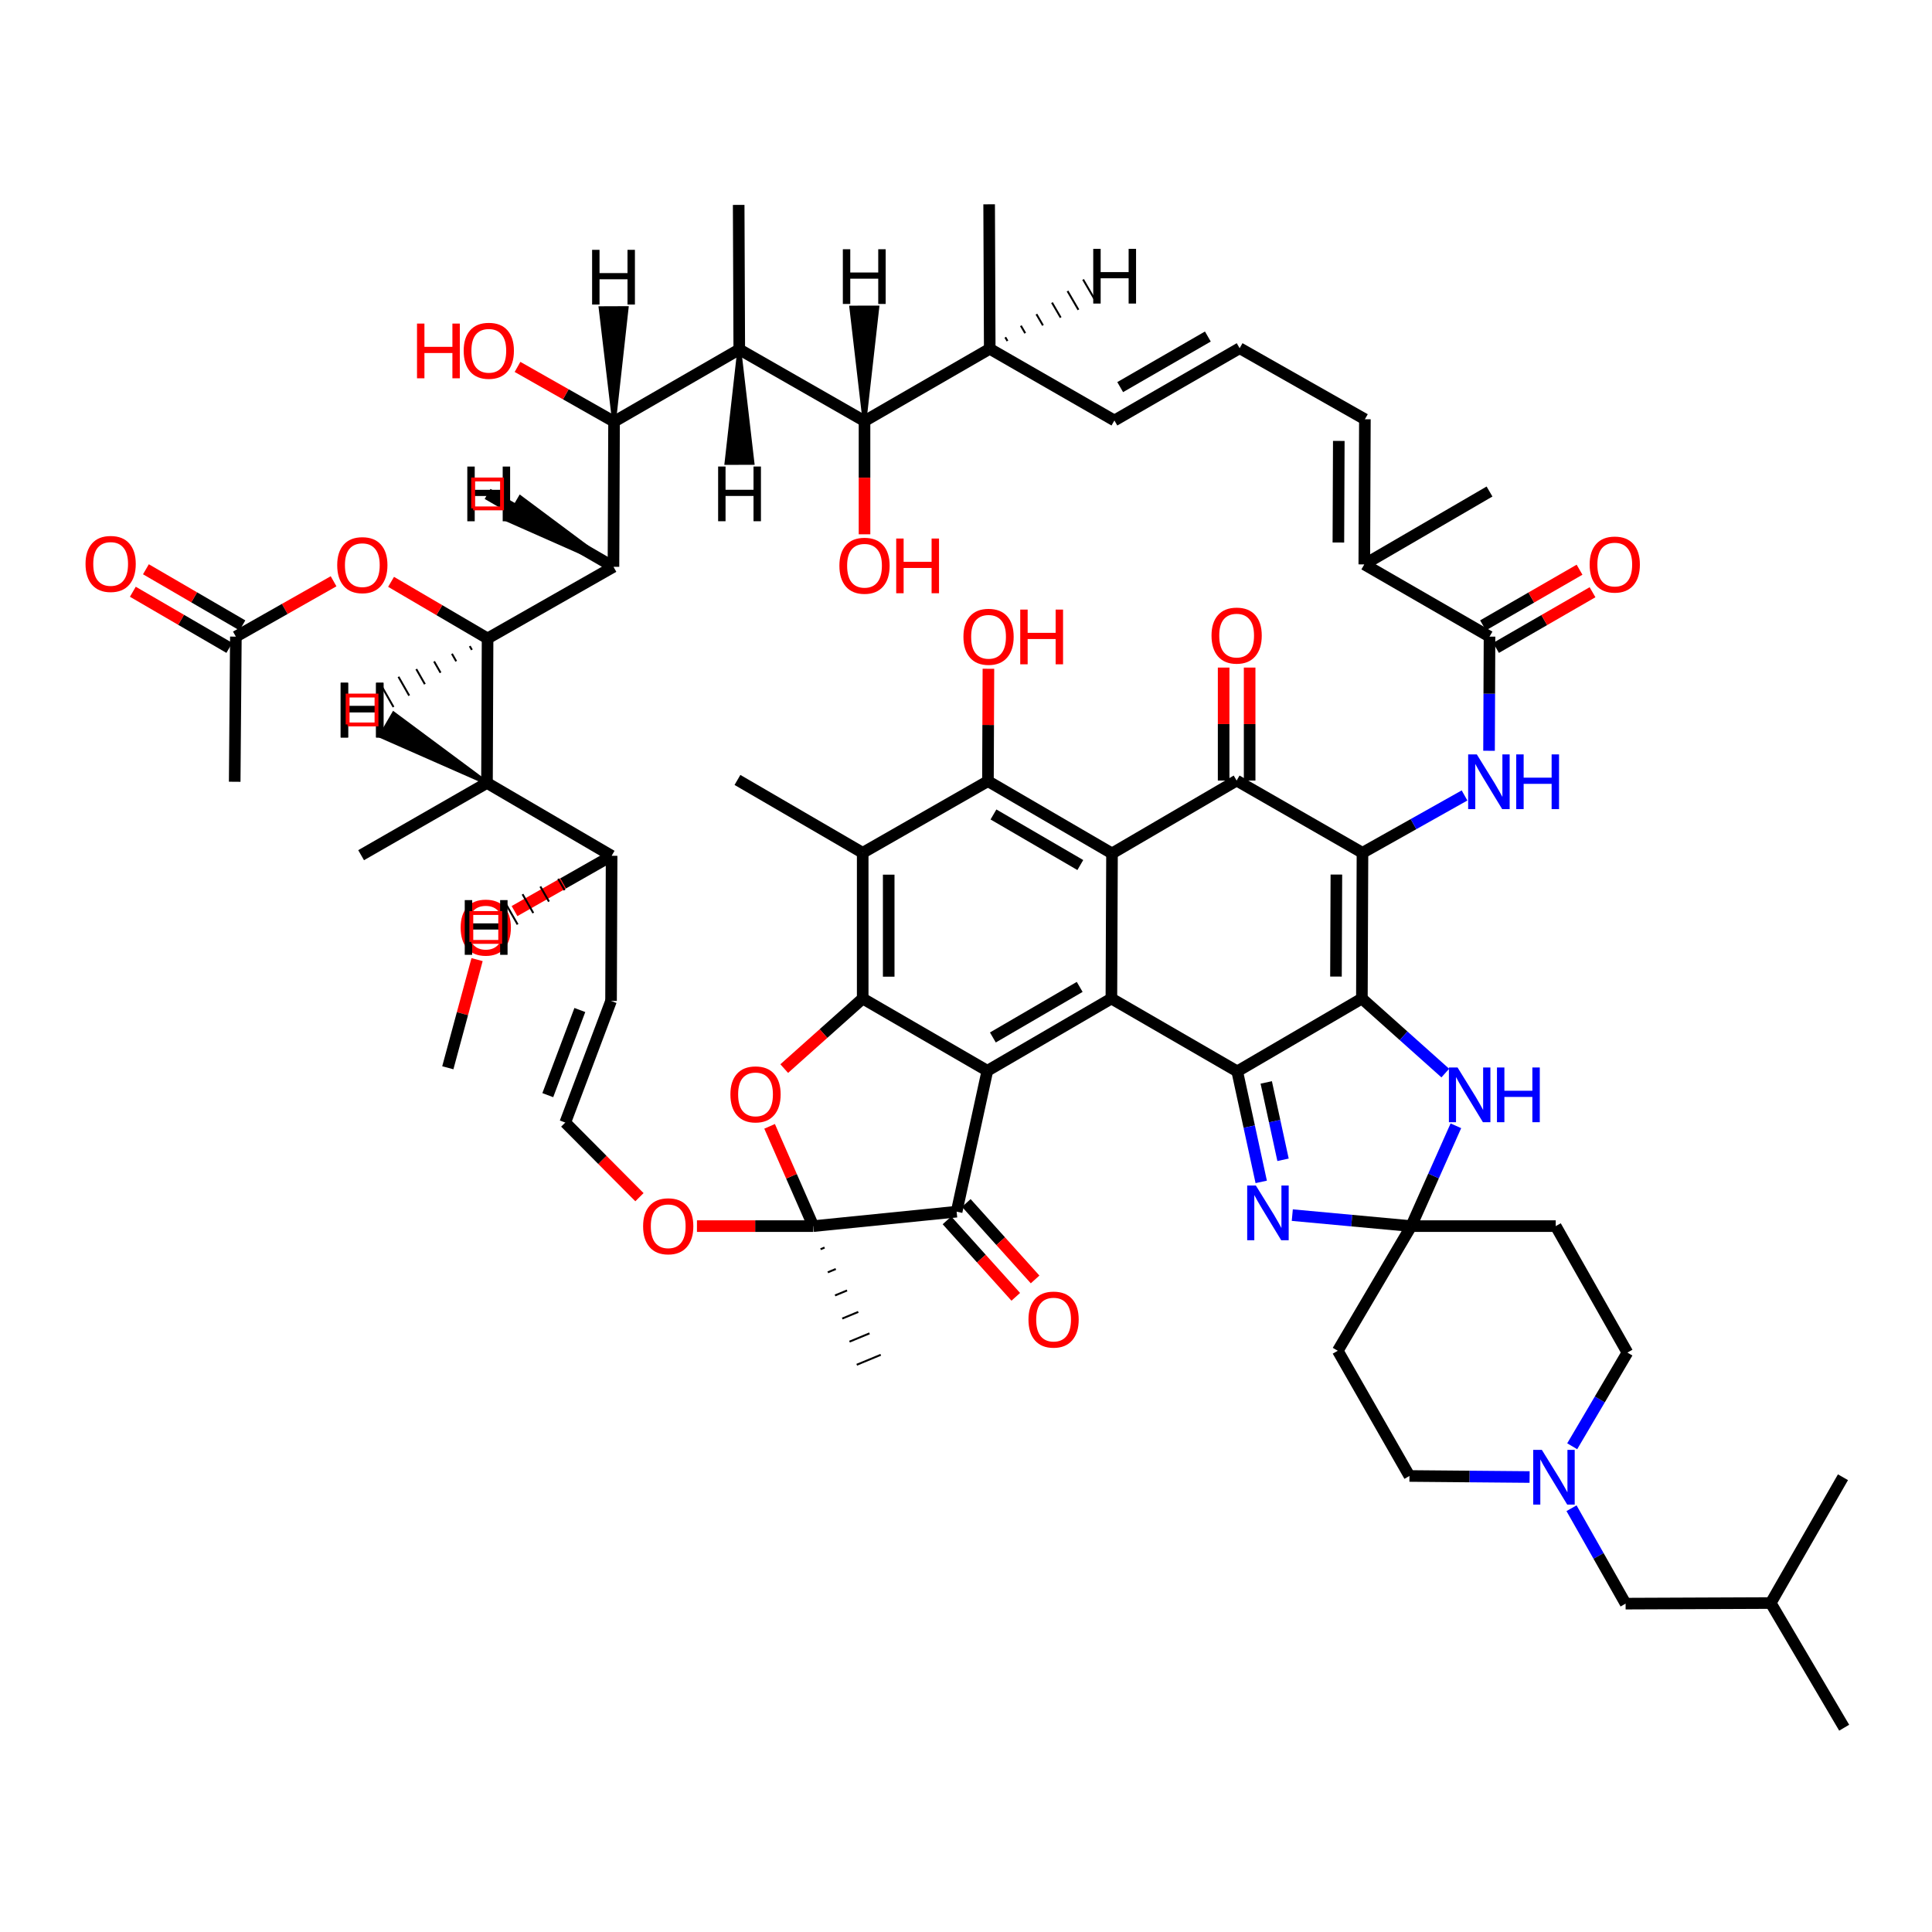 <?xml version='1.0' encoding='iso-8859-1'?>
<svg version='1.1' baseProfile='full'
              xmlns='http://www.w3.org/2000/svg'
                      xmlns:rdkit='http://www.rdkit.org/xml'
                      xmlns:xlink='http://www.w3.org/1999/xlink'
                  xml:space='preserve'
width='1000px' height='1000px' viewBox='0 0 1000 1000'>
<!-- END OF HEADER -->
<rect style='opacity:1.0;fill:#FFFFFF;stroke:none' width='1000' height='1000' x='0' y='0'> </rect>
<path class='bond-0' d='M 705.216,441.409 L 704.909,516.841' style='fill:none;fill-rule:evenodd;stroke:#000000;stroke-width:6px;stroke-linecap:butt;stroke-linejoin:miter;stroke-opacity:1' />
<path class='bond-0' d='M 691.709,452.669 L 691.495,505.471' style='fill:none;fill-rule:evenodd;stroke:#000000;stroke-width:6px;stroke-linecap:butt;stroke-linejoin:miter;stroke-opacity:1' />
<path class='bond-5' d='M 705.216,441.409 L 640.081,404.018' style='fill:none;fill-rule:evenodd;stroke:#000000;stroke-width:6px;stroke-linecap:butt;stroke-linejoin:miter;stroke-opacity:1' />
<path class='bond-7' d='M 705.216,441.409 L 731.628,426.568' style='fill:none;fill-rule:evenodd;stroke:#000000;stroke-width:6px;stroke-linecap:butt;stroke-linejoin:miter;stroke-opacity:1' />
<path class='bond-7' d='M 731.628,426.568 L 758.041,411.727' style='fill:none;fill-rule:evenodd;stroke:#0000FF;stroke-width:6px;stroke-linecap:butt;stroke-linejoin:miter;stroke-opacity:1' />
<path class='bond-1' d='M 704.909,516.841 L 640.388,554.538' style='fill:none;fill-rule:evenodd;stroke:#000000;stroke-width:6px;stroke-linecap:butt;stroke-linejoin:miter;stroke-opacity:1' />
<path class='bond-15' d='M 704.909,516.841 L 726.494,536.131' style='fill:none;fill-rule:evenodd;stroke:#000000;stroke-width:6px;stroke-linecap:butt;stroke-linejoin:miter;stroke-opacity:1' />
<path class='bond-15' d='M 726.494,536.131 L 748.079,555.421' style='fill:none;fill-rule:evenodd;stroke:#0000FF;stroke-width:6px;stroke-linecap:butt;stroke-linejoin:miter;stroke-opacity:1' />
<path class='bond-11' d='M 640.388,554.538 L 646.597,583.142' style='fill:none;fill-rule:evenodd;stroke:#000000;stroke-width:6px;stroke-linecap:butt;stroke-linejoin:miter;stroke-opacity:1' />
<path class='bond-11' d='M 646.597,583.142 L 652.806,611.746' style='fill:none;fill-rule:evenodd;stroke:#0000FF;stroke-width:6px;stroke-linecap:butt;stroke-linejoin:miter;stroke-opacity:1' />
<path class='bond-11' d='M 655.405,560.264 L 659.751,580.287' style='fill:none;fill-rule:evenodd;stroke:#000000;stroke-width:6px;stroke-linecap:butt;stroke-linejoin:miter;stroke-opacity:1' />
<path class='bond-11' d='M 659.751,580.287 L 664.098,600.309' style='fill:none;fill-rule:evenodd;stroke:#0000FF;stroke-width:6px;stroke-linecap:butt;stroke-linejoin:miter;stroke-opacity:1' />
<path class='bond-60' d='M 640.388,554.538 L 575.253,516.841' style='fill:none;fill-rule:evenodd;stroke:#000000;stroke-width:6px;stroke-linecap:butt;stroke-linejoin:miter;stroke-opacity:1' />
<path class='bond-2' d='M 575.575,441.723 L 640.081,404.018' style='fill:none;fill-rule:evenodd;stroke:#000000;stroke-width:6px;stroke-linecap:butt;stroke-linejoin:miter;stroke-opacity:1' />
<path class='bond-3' d='M 575.575,441.723 L 575.253,516.841' style='fill:none;fill-rule:evenodd;stroke:#000000;stroke-width:6px;stroke-linecap:butt;stroke-linejoin:miter;stroke-opacity:1' />
<path class='bond-10' d='M 575.575,441.723 L 511.36,404.324' style='fill:none;fill-rule:evenodd;stroke:#000000;stroke-width:6px;stroke-linecap:butt;stroke-linejoin:miter;stroke-opacity:1' />
<path class='bond-10' d='M 559.168,447.745 L 514.218,421.566' style='fill:none;fill-rule:evenodd;stroke:#000000;stroke-width:6px;stroke-linecap:butt;stroke-linejoin:miter;stroke-opacity:1' />
<path class='bond-4' d='M 575.253,516.841 L 511.053,554.232' style='fill:none;fill-rule:evenodd;stroke:#000000;stroke-width:6px;stroke-linecap:butt;stroke-linejoin:miter;stroke-opacity:1' />
<path class='bond-4' d='M 558.849,510.818 L 513.909,536.991' style='fill:none;fill-rule:evenodd;stroke:#000000;stroke-width:6px;stroke-linecap:butt;stroke-linejoin:miter;stroke-opacity:1' />
<path class='bond-13' d='M 511.053,554.232 L 495.155,627.159' style='fill:none;fill-rule:evenodd;stroke:#000000;stroke-width:6px;stroke-linecap:butt;stroke-linejoin:miter;stroke-opacity:1' />
<path class='bond-62' d='M 511.053,554.232 L 446.532,516.841' style='fill:none;fill-rule:evenodd;stroke:#000000;stroke-width:6px;stroke-linecap:butt;stroke-linejoin:miter;stroke-opacity:1' />
<path class='bond-32' d='M 646.812,404.018 L 646.812,374.778' style='fill:none;fill-rule:evenodd;stroke:#000000;stroke-width:6px;stroke-linecap:butt;stroke-linejoin:miter;stroke-opacity:1' />
<path class='bond-32' d='M 646.812,374.778 L 646.812,345.538' style='fill:none;fill-rule:evenodd;stroke:#FF0000;stroke-width:6px;stroke-linecap:butt;stroke-linejoin:miter;stroke-opacity:1' />
<path class='bond-32' d='M 633.351,404.018 L 633.351,374.778' style='fill:none;fill-rule:evenodd;stroke:#000000;stroke-width:6px;stroke-linecap:butt;stroke-linejoin:miter;stroke-opacity:1' />
<path class='bond-32' d='M 633.351,374.778 L 633.351,345.538' style='fill:none;fill-rule:evenodd;stroke:#FF0000;stroke-width:6px;stroke-linecap:butt;stroke-linejoin:miter;stroke-opacity:1' />
<path class='bond-6' d='M 446.532,516.841 L 446.532,441.409' style='fill:none;fill-rule:evenodd;stroke:#000000;stroke-width:6px;stroke-linecap:butt;stroke-linejoin:miter;stroke-opacity:1' />
<path class='bond-6' d='M 459.992,505.526 L 459.992,452.723' style='fill:none;fill-rule:evenodd;stroke:#000000;stroke-width:6px;stroke-linecap:butt;stroke-linejoin:miter;stroke-opacity:1' />
<path class='bond-9' d='M 446.532,516.841 L 426.225,534.971' style='fill:none;fill-rule:evenodd;stroke:#000000;stroke-width:6px;stroke-linecap:butt;stroke-linejoin:miter;stroke-opacity:1' />
<path class='bond-9' d='M 426.225,534.971 L 405.918,553.102' style='fill:none;fill-rule:evenodd;stroke:#FF0000;stroke-width:6px;stroke-linecap:butt;stroke-linejoin:miter;stroke-opacity:1' />
<path class='bond-17' d='M 770.725,388.601 L 770.848,359.06' style='fill:none;fill-rule:evenodd;stroke:#0000FF;stroke-width:6px;stroke-linecap:butt;stroke-linejoin:miter;stroke-opacity:1' />
<path class='bond-17' d='M 770.848,359.06 L 770.972,329.52' style='fill:none;fill-rule:evenodd;stroke:#000000;stroke-width:6px;stroke-linecap:butt;stroke-linejoin:miter;stroke-opacity:1' />
<path class='bond-8' d='M 420.979,634.637 L 495.155,627.159' style='fill:none;fill-rule:evenodd;stroke:#000000;stroke-width:6px;stroke-linecap:butt;stroke-linejoin:miter;stroke-opacity:1' />
<path class='bond-24' d='M 420.979,634.637 L 390.862,634.637' style='fill:none;fill-rule:evenodd;stroke:#000000;stroke-width:6px;stroke-linecap:butt;stroke-linejoin:miter;stroke-opacity:1' />
<path class='bond-24' d='M 390.862,634.637 L 360.746,634.637' style='fill:none;fill-rule:evenodd;stroke:#FF0000;stroke-width:6px;stroke-linecap:butt;stroke-linejoin:miter;stroke-opacity:1' />
<path class='bond-47' d='M 424.722,646.598 L 426.795,645.739' style='fill:none;fill-rule:evenodd;stroke:#000000;stroke-width:1.0px;stroke-linecap:butt;stroke-linejoin:miter;stroke-opacity:1' />
<path class='bond-47' d='M 428.466,658.559 L 432.611,656.84' style='fill:none;fill-rule:evenodd;stroke:#000000;stroke-width:1.0px;stroke-linecap:butt;stroke-linejoin:miter;stroke-opacity:1' />
<path class='bond-47' d='M 432.209,670.519 L 438.427,667.942' style='fill:none;fill-rule:evenodd;stroke:#000000;stroke-width:1.0px;stroke-linecap:butt;stroke-linejoin:miter;stroke-opacity:1' />
<path class='bond-47' d='M 435.953,682.48 L 444.243,679.044' style='fill:none;fill-rule:evenodd;stroke:#000000;stroke-width:1.0px;stroke-linecap:butt;stroke-linejoin:miter;stroke-opacity:1' />
<path class='bond-47' d='M 439.696,694.441 L 450.059,690.146' style='fill:none;fill-rule:evenodd;stroke:#000000;stroke-width:1.0px;stroke-linecap:butt;stroke-linejoin:miter;stroke-opacity:1' />
<path class='bond-47' d='M 443.44,706.402 L 455.875,701.248' style='fill:none;fill-rule:evenodd;stroke:#000000;stroke-width:1.0px;stroke-linecap:butt;stroke-linejoin:miter;stroke-opacity:1' />
<path class='bond-64' d='M 420.979,634.637 L 409.661,608.814' style='fill:none;fill-rule:evenodd;stroke:#000000;stroke-width:6px;stroke-linecap:butt;stroke-linejoin:miter;stroke-opacity:1' />
<path class='bond-64' d='M 409.661,608.814 L 398.344,582.992' style='fill:none;fill-rule:evenodd;stroke:#FF0000;stroke-width:6px;stroke-linecap:butt;stroke-linejoin:miter;stroke-opacity:1' />
<path class='bond-14' d='M 511.36,404.324 L 446.532,441.409' style='fill:none;fill-rule:evenodd;stroke:#000000;stroke-width:6px;stroke-linecap:butt;stroke-linejoin:miter;stroke-opacity:1' />
<path class='bond-43' d='M 511.36,404.324 L 511.482,375.237' style='fill:none;fill-rule:evenodd;stroke:#000000;stroke-width:6px;stroke-linecap:butt;stroke-linejoin:miter;stroke-opacity:1' />
<path class='bond-43' d='M 511.482,375.237 L 511.604,346.15' style='fill:none;fill-rule:evenodd;stroke:#FF0000;stroke-width:6px;stroke-linecap:butt;stroke-linejoin:miter;stroke-opacity:1' />
<path class='bond-61' d='M 668.889,628.945 L 699.672,631.791' style='fill:none;fill-rule:evenodd;stroke:#0000FF;stroke-width:6px;stroke-linecap:butt;stroke-linejoin:miter;stroke-opacity:1' />
<path class='bond-61' d='M 699.672,631.791 L 730.455,634.637' style='fill:none;fill-rule:evenodd;stroke:#000000;stroke-width:6px;stroke-linecap:butt;stroke-linejoin:miter;stroke-opacity:1' />
<path class='bond-12' d='M 730.455,634.637 L 742.008,608.673' style='fill:none;fill-rule:evenodd;stroke:#000000;stroke-width:6px;stroke-linecap:butt;stroke-linejoin:miter;stroke-opacity:1' />
<path class='bond-12' d='M 742.008,608.673 L 753.561,582.709' style='fill:none;fill-rule:evenodd;stroke:#0000FF;stroke-width:6px;stroke-linecap:butt;stroke-linejoin:miter;stroke-opacity:1' />
<path class='bond-27' d='M 730.455,634.637 L 692.428,699.151' style='fill:none;fill-rule:evenodd;stroke:#000000;stroke-width:6px;stroke-linecap:butt;stroke-linejoin:miter;stroke-opacity:1' />
<path class='bond-28' d='M 730.455,634.637 L 805.244,634.637' style='fill:none;fill-rule:evenodd;stroke:#000000;stroke-width:6px;stroke-linecap:butt;stroke-linejoin:miter;stroke-opacity:1' />
<path class='bond-35' d='M 490.151,631.66 L 507.955,651.448' style='fill:none;fill-rule:evenodd;stroke:#000000;stroke-width:6px;stroke-linecap:butt;stroke-linejoin:miter;stroke-opacity:1' />
<path class='bond-35' d='M 507.955,651.448 L 525.758,671.237' style='fill:none;fill-rule:evenodd;stroke:#FF0000;stroke-width:6px;stroke-linecap:butt;stroke-linejoin:miter;stroke-opacity:1' />
<path class='bond-35' d='M 500.158,622.657 L 517.961,642.445' style='fill:none;fill-rule:evenodd;stroke:#000000;stroke-width:6px;stroke-linecap:butt;stroke-linejoin:miter;stroke-opacity:1' />
<path class='bond-35' d='M 517.961,642.445 L 535.765,662.234' style='fill:none;fill-rule:evenodd;stroke:#FF0000;stroke-width:6px;stroke-linecap:butt;stroke-linejoin:miter;stroke-opacity:1' />
<path class='bond-48' d='M 446.532,441.409 L 381.703,403.696' style='fill:none;fill-rule:evenodd;stroke:#000000;stroke-width:6px;stroke-linecap:butt;stroke-linejoin:miter;stroke-opacity:1' />
<path class='bond-16' d='M 252.369,330.455 L 317.526,293.371' style='fill:none;fill-rule:evenodd;stroke:#000000;stroke-width:6px;stroke-linecap:butt;stroke-linejoin:miter;stroke-opacity:1' />
<path class='bond-25' d='M 252.369,330.455 L 227.394,315.809' style='fill:none;fill-rule:evenodd;stroke:#000000;stroke-width:6px;stroke-linecap:butt;stroke-linejoin:miter;stroke-opacity:1' />
<path class='bond-25' d='M 227.394,315.809 L 202.419,301.162' style='fill:none;fill-rule:evenodd;stroke:#FF0000;stroke-width:6px;stroke-linecap:butt;stroke-linejoin:miter;stroke-opacity:1' />
<path class='bond-65' d='M 252.369,330.455 L 252.062,405.252' style='fill:none;fill-rule:evenodd;stroke:#000000;stroke-width:6px;stroke-linecap:butt;stroke-linejoin:miter;stroke-opacity:1' />
<path class='bond-66' d='M 243.144,334.423 L 244.255,336.372' style='fill:none;fill-rule:evenodd;stroke:#000000;stroke-width:1.0px;stroke-linecap:butt;stroke-linejoin:miter;stroke-opacity:1' />
<path class='bond-66' d='M 233.919,338.391 L 236.141,342.289' style='fill:none;fill-rule:evenodd;stroke:#000000;stroke-width:1.0px;stroke-linecap:butt;stroke-linejoin:miter;stroke-opacity:1' />
<path class='bond-66' d='M 224.694,342.359 L 228.027,348.206' style='fill:none;fill-rule:evenodd;stroke:#000000;stroke-width:1.0px;stroke-linecap:butt;stroke-linejoin:miter;stroke-opacity:1' />
<path class='bond-66' d='M 215.469,346.327 L 219.913,354.123' style='fill:none;fill-rule:evenodd;stroke:#000000;stroke-width:1.0px;stroke-linecap:butt;stroke-linejoin:miter;stroke-opacity:1' />
<path class='bond-66' d='M 206.244,350.295 L 211.8,360.04' style='fill:none;fill-rule:evenodd;stroke:#000000;stroke-width:1.0px;stroke-linecap:butt;stroke-linejoin:miter;stroke-opacity:1' />
<path class='bond-66' d='M 197.019,354.263 L 203.686,365.957' style='fill:none;fill-rule:evenodd;stroke:#000000;stroke-width:1.0px;stroke-linecap:butt;stroke-linejoin:miter;stroke-opacity:1' />
<path class='bond-23' d='M 770.972,329.52 L 706.158,292.13' style='fill:none;fill-rule:evenodd;stroke:#000000;stroke-width:6px;stroke-linecap:butt;stroke-linejoin:miter;stroke-opacity:1' />
<path class='bond-37' d='M 774.334,335.35 L 799.313,320.944' style='fill:none;fill-rule:evenodd;stroke:#000000;stroke-width:6px;stroke-linecap:butt;stroke-linejoin:miter;stroke-opacity:1' />
<path class='bond-37' d='M 799.313,320.944 L 824.291,306.537' style='fill:none;fill-rule:evenodd;stroke:#FF0000;stroke-width:6px;stroke-linecap:butt;stroke-linejoin:miter;stroke-opacity:1' />
<path class='bond-37' d='M 767.609,323.69 L 792.588,309.283' style='fill:none;fill-rule:evenodd;stroke:#000000;stroke-width:6px;stroke-linecap:butt;stroke-linejoin:miter;stroke-opacity:1' />
<path class='bond-37' d='M 792.588,309.283 L 817.566,294.877' style='fill:none;fill-rule:evenodd;stroke:#FF0000;stroke-width:6px;stroke-linecap:butt;stroke-linejoin:miter;stroke-opacity:1' />
<path class='bond-18' d='M 317.526,293.371 L 317.832,218.253' style='fill:none;fill-rule:evenodd;stroke:#000000;stroke-width:6px;stroke-linecap:butt;stroke-linejoin:miter;stroke-opacity:1' />
<path class='bond-49' d='M 317.526,293.371 L 252.369,255.659' style='fill:none;fill-rule:evenodd;stroke:#000000;stroke-width:6px;stroke-linecap:butt;stroke-linejoin:miter;stroke-opacity:1' />
<path class='bond-67' d='M 317.526,293.371 L 269.3,257.402 L 262.51,269.025 Z' style='fill:#000000;fill-rule:evenodd;fill-opacity:1;stroke:#000000;stroke-width:2px;stroke-linecap:butt;stroke-linejoin:miter;stroke-opacity:1;' />
<path class='bond-19' d='M 382.646,180.847 L 447.474,217.946' style='fill:none;fill-rule:evenodd;stroke:#000000;stroke-width:6px;stroke-linecap:butt;stroke-linejoin:miter;stroke-opacity:1' />
<path class='bond-20' d='M 382.646,180.847 L 317.832,218.253' style='fill:none;fill-rule:evenodd;stroke:#000000;stroke-width:6px;stroke-linecap:butt;stroke-linejoin:miter;stroke-opacity:1' />
<path class='bond-50' d='M 382.646,180.847 L 382.339,106.058' style='fill:none;fill-rule:evenodd;stroke:#000000;stroke-width:6px;stroke-linecap:butt;stroke-linejoin:miter;stroke-opacity:1' />
<path class='bond-68' d='M 382.646,180.847 L 376.023,239.611 L 389.483,239.587 Z' style='fill:#000000;fill-rule:evenodd;fill-opacity:1;stroke:#000000;stroke-width:2px;stroke-linecap:butt;stroke-linejoin:miter;stroke-opacity:1;' />
<path class='bond-45' d='M 317.832,218.253 L 292.85,204.083' style='fill:none;fill-rule:evenodd;stroke:#000000;stroke-width:6px;stroke-linecap:butt;stroke-linejoin:miter;stroke-opacity:1' />
<path class='bond-45' d='M 292.85,204.083 L 267.867,189.913' style='fill:none;fill-rule:evenodd;stroke:#FF0000;stroke-width:6px;stroke-linecap:butt;stroke-linejoin:miter;stroke-opacity:1' />
<path class='bond-69' d='M 317.832,218.253 L 324.343,159.476 L 310.882,159.526 Z' style='fill:#000000;fill-rule:evenodd;fill-opacity:1;stroke:#000000;stroke-width:2px;stroke-linecap:butt;stroke-linejoin:miter;stroke-opacity:1;' />
<path class='bond-21' d='M 252.062,405.252 L 316.569,442.964' style='fill:none;fill-rule:evenodd;stroke:#000000;stroke-width:6px;stroke-linecap:butt;stroke-linejoin:miter;stroke-opacity:1' />
<path class='bond-52' d='M 252.062,405.252 L 186.912,442.643' style='fill:none;fill-rule:evenodd;stroke:#000000;stroke-width:6px;stroke-linecap:butt;stroke-linejoin:miter;stroke-opacity:1' />
<path class='bond-70' d='M 252.062,405.252 L 203.758,369.362 L 196.989,380.996 Z' style='fill:#000000;fill-rule:evenodd;fill-opacity:1;stroke:#000000;stroke-width:2px;stroke-linecap:butt;stroke-linejoin:miter;stroke-opacity:1;' />
<path class='bond-22' d='M 447.474,217.946 L 512.287,180.54' style='fill:none;fill-rule:evenodd;stroke:#000000;stroke-width:6px;stroke-linecap:butt;stroke-linejoin:miter;stroke-opacity:1' />
<path class='bond-46' d='M 447.474,217.946 L 447.474,247.25' style='fill:none;fill-rule:evenodd;stroke:#000000;stroke-width:6px;stroke-linecap:butt;stroke-linejoin:miter;stroke-opacity:1' />
<path class='bond-46' d='M 447.474,247.25 L 447.474,276.553' style='fill:none;fill-rule:evenodd;stroke:#FF0000;stroke-width:6px;stroke-linecap:butt;stroke-linejoin:miter;stroke-opacity:1' />
<path class='bond-71' d='M 447.474,217.946 L 454.097,159.182 L 440.636,159.207 Z' style='fill:#000000;fill-rule:evenodd;fill-opacity:1;stroke:#000000;stroke-width:2px;stroke-linecap:butt;stroke-linejoin:miter;stroke-opacity:1;' />
<path class='bond-36' d='M 706.158,292.13 L 706.465,217.011' style='fill:none;fill-rule:evenodd;stroke:#000000;stroke-width:6px;stroke-linecap:butt;stroke-linejoin:miter;stroke-opacity:1' />
<path class='bond-36' d='M 692.744,280.807 L 692.958,228.224' style='fill:none;fill-rule:evenodd;stroke:#000000;stroke-width:6px;stroke-linecap:butt;stroke-linejoin:miter;stroke-opacity:1' />
<path class='bond-53' d='M 706.158,292.13 L 770.972,254.41' style='fill:none;fill-rule:evenodd;stroke:#000000;stroke-width:6px;stroke-linecap:butt;stroke-linejoin:miter;stroke-opacity:1' />
<path class='bond-29' d='M 330.978,619.659 L 311.778,600.346' style='fill:none;fill-rule:evenodd;stroke:#FF0000;stroke-width:6px;stroke-linecap:butt;stroke-linejoin:miter;stroke-opacity:1' />
<path class='bond-29' d='M 311.778,600.346 L 292.579,581.033' style='fill:none;fill-rule:evenodd;stroke:#000000;stroke-width:6px;stroke-linecap:butt;stroke-linejoin:miter;stroke-opacity:1' />
<path class='bond-30' d='M 172.66,300.867 L 147.372,315.194' style='fill:none;fill-rule:evenodd;stroke:#FF0000;stroke-width:6px;stroke-linecap:butt;stroke-linejoin:miter;stroke-opacity:1' />
<path class='bond-30' d='M 147.372,315.194 L 122.084,329.52' style='fill:none;fill-rule:evenodd;stroke:#000000;stroke-width:6px;stroke-linecap:butt;stroke-linejoin:miter;stroke-opacity:1' />
<path class='bond-26' d='M 813.771,748.583 L 828.057,724.338' style='fill:none;fill-rule:evenodd;stroke:#0000FF;stroke-width:6px;stroke-linecap:butt;stroke-linejoin:miter;stroke-opacity:1' />
<path class='bond-26' d='M 828.057,724.338 L 842.343,700.093' style='fill:none;fill-rule:evenodd;stroke:#000000;stroke-width:6px;stroke-linecap:butt;stroke-linejoin:miter;stroke-opacity:1' />
<path class='bond-44' d='M 813.416,780.655 L 827.412,805.348' style='fill:none;fill-rule:evenodd;stroke:#0000FF;stroke-width:6px;stroke-linecap:butt;stroke-linejoin:miter;stroke-opacity:1' />
<path class='bond-44' d='M 827.412,805.348 L 841.408,830.041' style='fill:none;fill-rule:evenodd;stroke:#000000;stroke-width:6px;stroke-linecap:butt;stroke-linejoin:miter;stroke-opacity:1' />
<path class='bond-63' d='M 791.714,764.505 L 760.621,764.235' style='fill:none;fill-rule:evenodd;stroke:#0000FF;stroke-width:6px;stroke-linecap:butt;stroke-linejoin:miter;stroke-opacity:1' />
<path class='bond-63' d='M 760.621,764.235 L 729.528,763.964' style='fill:none;fill-rule:evenodd;stroke:#000000;stroke-width:6px;stroke-linecap:butt;stroke-linejoin:miter;stroke-opacity:1' />
<path class='bond-42' d='M 692.428,699.151 L 729.528,763.964' style='fill:none;fill-rule:evenodd;stroke:#000000;stroke-width:6px;stroke-linecap:butt;stroke-linejoin:miter;stroke-opacity:1' />
<path class='bond-41' d='M 805.244,634.637 L 842.343,700.093' style='fill:none;fill-rule:evenodd;stroke:#000000;stroke-width:6px;stroke-linecap:butt;stroke-linejoin:miter;stroke-opacity:1' />
<path class='bond-31' d='M 292.579,581.033 L 316.277,518.075' style='fill:none;fill-rule:evenodd;stroke:#000000;stroke-width:6px;stroke-linecap:butt;stroke-linejoin:miter;stroke-opacity:1' />
<path class='bond-31' d='M 283.536,566.848 L 300.124,522.777' style='fill:none;fill-rule:evenodd;stroke:#000000;stroke-width:6px;stroke-linecap:butt;stroke-linejoin:miter;stroke-opacity:1' />
<path class='bond-40' d='M 125.468,323.703 L 100.499,309.177' style='fill:none;fill-rule:evenodd;stroke:#000000;stroke-width:6px;stroke-linecap:butt;stroke-linejoin:miter;stroke-opacity:1' />
<path class='bond-40' d='M 100.499,309.177 L 75.53,294.651' style='fill:none;fill-rule:evenodd;stroke:#FF0000;stroke-width:6px;stroke-linecap:butt;stroke-linejoin:miter;stroke-opacity:1' />
<path class='bond-40' d='M 118.7,335.338 L 93.73,320.812' style='fill:none;fill-rule:evenodd;stroke:#000000;stroke-width:6px;stroke-linecap:butt;stroke-linejoin:miter;stroke-opacity:1' />
<path class='bond-40' d='M 93.73,320.812 L 68.761,306.286' style='fill:none;fill-rule:evenodd;stroke:#FF0000;stroke-width:6px;stroke-linecap:butt;stroke-linejoin:miter;stroke-opacity:1' />
<path class='bond-54' d='M 122.084,329.52 L 121.478,404.638' style='fill:none;fill-rule:evenodd;stroke:#000000;stroke-width:6px;stroke-linecap:butt;stroke-linejoin:miter;stroke-opacity:1' />
<path class='bond-33' d='M 316.277,518.075 L 316.569,442.964' style='fill:none;fill-rule:evenodd;stroke:#000000;stroke-width:6px;stroke-linecap:butt;stroke-linejoin:miter;stroke-opacity:1' />
<path class='bond-51' d='M 316.569,442.964 L 291.438,457.272' style='fill:none;fill-rule:evenodd;stroke:#000000;stroke-width:6px;stroke-linecap:butt;stroke-linejoin:miter;stroke-opacity:1' />
<path class='bond-51' d='M 291.438,457.272 L 266.308,471.58' style='fill:none;fill-rule:evenodd;stroke:#FF0000;stroke-width:6px;stroke-linecap:butt;stroke-linejoin:miter;stroke-opacity:1' />
<path class='bond-72' d='M 307.348,446.939 L 308.46,448.887' style='fill:none;fill-rule:evenodd;stroke:#000000;stroke-width:1.0px;stroke-linecap:butt;stroke-linejoin:miter;stroke-opacity:1' />
<path class='bond-72' d='M 298.127,450.913 L 300.352,454.81' style='fill:none;fill-rule:evenodd;stroke:#000000;stroke-width:1.0px;stroke-linecap:butt;stroke-linejoin:miter;stroke-opacity:1' />
<path class='bond-72' d='M 288.906,454.888 L 292.244,460.732' style='fill:none;fill-rule:evenodd;stroke:#000000;stroke-width:1.0px;stroke-linecap:butt;stroke-linejoin:miter;stroke-opacity:1' />
<path class='bond-72' d='M 279.685,458.863 L 284.136,466.655' style='fill:none;fill-rule:evenodd;stroke:#000000;stroke-width:1.0px;stroke-linecap:butt;stroke-linejoin:miter;stroke-opacity:1' />
<path class='bond-72' d='M 270.465,462.837 L 276.028,472.578' style='fill:none;fill-rule:evenodd;stroke:#000000;stroke-width:1.0px;stroke-linecap:butt;stroke-linejoin:miter;stroke-opacity:1' />
<path class='bond-72' d='M 261.244,466.812 L 267.92,478.501' style='fill:none;fill-rule:evenodd;stroke:#000000;stroke-width:1.0px;stroke-linecap:butt;stroke-linejoin:miter;stroke-opacity:1' />
<path class='bond-34' d='M 641.637,180.234 L 706.465,217.011' style='fill:none;fill-rule:evenodd;stroke:#000000;stroke-width:6px;stroke-linecap:butt;stroke-linejoin:miter;stroke-opacity:1' />
<path class='bond-39' d='M 641.637,180.234 L 576.809,217.64' style='fill:none;fill-rule:evenodd;stroke:#000000;stroke-width:6px;stroke-linecap:butt;stroke-linejoin:miter;stroke-opacity:1' />
<path class='bond-39' d='M 625.185,174.186 L 579.806,200.37' style='fill:none;fill-rule:evenodd;stroke:#000000;stroke-width:6px;stroke-linecap:butt;stroke-linejoin:miter;stroke-opacity:1' />
<path class='bond-38' d='M 512.287,180.54 L 576.809,217.64' style='fill:none;fill-rule:evenodd;stroke:#000000;stroke-width:6px;stroke-linecap:butt;stroke-linejoin:miter;stroke-opacity:1' />
<path class='bond-56' d='M 512.287,180.54 L 511.98,105.744' style='fill:none;fill-rule:evenodd;stroke:#000000;stroke-width:6px;stroke-linecap:butt;stroke-linejoin:miter;stroke-opacity:1' />
<path class='bond-73' d='M 521.468,176.501 L 520.34,174.562' style='fill:none;fill-rule:evenodd;stroke:#000000;stroke-width:1.0px;stroke-linecap:butt;stroke-linejoin:miter;stroke-opacity:1' />
<path class='bond-73' d='M 530.649,172.462 L 528.394,168.583' style='fill:none;fill-rule:evenodd;stroke:#000000;stroke-width:1.0px;stroke-linecap:butt;stroke-linejoin:miter;stroke-opacity:1' />
<path class='bond-73' d='M 539.83,168.423 L 536.447,162.604' style='fill:none;fill-rule:evenodd;stroke:#000000;stroke-width:1.0px;stroke-linecap:butt;stroke-linejoin:miter;stroke-opacity:1' />
<path class='bond-73' d='M 549.011,164.384 L 544.501,156.626' style='fill:none;fill-rule:evenodd;stroke:#000000;stroke-width:1.0px;stroke-linecap:butt;stroke-linejoin:miter;stroke-opacity:1' />
<path class='bond-73' d='M 558.192,160.345 L 552.554,150.647' style='fill:none;fill-rule:evenodd;stroke:#000000;stroke-width:1.0px;stroke-linecap:butt;stroke-linejoin:miter;stroke-opacity:1' />
<path class='bond-73' d='M 567.372,156.306 L 560.608,144.668' style='fill:none;fill-rule:evenodd;stroke:#000000;stroke-width:1.0px;stroke-linecap:butt;stroke-linejoin:miter;stroke-opacity:1' />
<path class='bond-55' d='M 841.408,830.041 L 916.526,829.735' style='fill:none;fill-rule:evenodd;stroke:#000000;stroke-width:6px;stroke-linecap:butt;stroke-linejoin:miter;stroke-opacity:1' />
<path class='bond-57' d='M 246.933,496.689 L 239.361,524.683' style='fill:none;fill-rule:evenodd;stroke:#FF0000;stroke-width:6px;stroke-linecap:butt;stroke-linejoin:miter;stroke-opacity:1' />
<path class='bond-57' d='M 239.361,524.683 L 231.789,552.676' style='fill:none;fill-rule:evenodd;stroke:#000000;stroke-width:6px;stroke-linecap:butt;stroke-linejoin:miter;stroke-opacity:1' />
<path class='bond-58' d='M 916.526,829.735 L 954.545,894.256' style='fill:none;fill-rule:evenodd;stroke:#000000;stroke-width:6px;stroke-linecap:butt;stroke-linejoin:miter;stroke-opacity:1' />
<path class='bond-59' d='M 916.526,829.735 L 953.917,764.615' style='fill:none;fill-rule:evenodd;stroke:#000000;stroke-width:6px;stroke-linecap:butt;stroke-linejoin:miter;stroke-opacity:1' />
<path  class='atom-8' d='M 764.397 390.478
L 773.677 405.478
Q 774.597 406.958, 776.077 409.638
Q 777.557 412.318, 777.637 412.478
L 777.637 390.478
L 781.397 390.478
L 781.397 418.798
L 777.517 418.798
L 767.557 402.398
Q 766.397 400.478, 765.157 398.278
Q 763.957 396.078, 763.597 395.398
L 763.597 418.798
L 759.917 418.798
L 759.917 390.478
L 764.397 390.478
' fill='#0000FF'/>
<path  class='atom-8' d='M 784.797 390.478
L 788.637 390.478
L 788.637 402.518
L 803.117 402.518
L 803.117 390.478
L 806.957 390.478
L 806.957 418.798
L 803.117 418.798
L 803.117 405.718
L 788.637 405.718
L 788.637 418.798
L 784.797 418.798
L 784.797 390.478
' fill='#0000FF'/>
<path  class='atom-10' d='M 378.058 566.449
Q 378.058 559.649, 381.418 555.849
Q 384.778 552.049, 391.058 552.049
Q 397.338 552.049, 400.698 555.849
Q 404.058 559.649, 404.058 566.449
Q 404.058 573.329, 400.658 577.249
Q 397.258 581.129, 391.058 581.129
Q 384.818 581.129, 381.418 577.249
Q 378.058 573.369, 378.058 566.449
M 391.058 577.929
Q 395.378 577.929, 397.698 575.049
Q 400.058 572.129, 400.058 566.449
Q 400.058 560.889, 397.698 558.089
Q 395.378 555.249, 391.058 555.249
Q 386.738 555.249, 384.378 558.049
Q 382.058 560.849, 382.058 566.449
Q 382.058 572.169, 384.378 575.049
Q 386.738 577.929, 391.058 577.929
' fill='#FF0000'/>
<path  class='atom-12' d='M 650.026 613.619
L 659.306 628.619
Q 660.226 630.099, 661.706 632.779
Q 663.186 635.459, 663.266 635.619
L 663.266 613.619
L 667.026 613.619
L 667.026 641.939
L 663.146 641.939
L 653.186 625.539
Q 652.026 623.619, 650.786 621.419
Q 649.586 619.219, 649.226 618.539
L 649.226 641.939
L 645.546 641.939
L 645.546 613.619
L 650.026 613.619
' fill='#0000FF'/>
<path  class='atom-16' d='M 754.429 552.53
L 763.709 567.53
Q 764.629 569.01, 766.109 571.69
Q 767.589 574.37, 767.669 574.53
L 767.669 552.53
L 771.429 552.53
L 771.429 580.85
L 767.549 580.85
L 757.589 564.45
Q 756.429 562.53, 755.189 560.33
Q 753.989 558.13, 753.629 557.45
L 753.629 580.85
L 749.949 580.85
L 749.949 552.53
L 754.429 552.53
' fill='#0000FF'/>
<path  class='atom-16' d='M 774.829 552.53
L 778.669 552.53
L 778.669 564.57
L 793.149 564.57
L 793.149 552.53
L 796.989 552.53
L 796.989 580.85
L 793.149 580.85
L 793.149 567.77
L 778.669 567.77
L 778.669 580.85
L 774.829 580.85
L 774.829 552.53
' fill='#0000FF'/>
<path  class='atom-25' d='M 332.868 634.717
Q 332.868 627.917, 336.228 624.117
Q 339.588 620.317, 345.868 620.317
Q 352.148 620.317, 355.508 624.117
Q 358.868 627.917, 358.868 634.717
Q 358.868 641.597, 355.468 645.517
Q 352.068 649.397, 345.868 649.397
Q 339.628 649.397, 336.228 645.517
Q 332.868 641.637, 332.868 634.717
M 345.868 646.197
Q 350.188 646.197, 352.508 643.317
Q 354.868 640.397, 354.868 634.717
Q 354.868 629.157, 352.508 626.357
Q 350.188 623.517, 345.868 623.517
Q 341.548 623.517, 339.188 626.317
Q 336.868 629.117, 336.868 634.717
Q 336.868 640.437, 339.188 643.317
Q 341.548 646.197, 345.868 646.197
' fill='#FF0000'/>
<path  class='atom-26' d='M 174.54 292.516
Q 174.54 285.716, 177.9 281.916
Q 181.26 278.116, 187.54 278.116
Q 193.82 278.116, 197.18 281.916
Q 200.54 285.716, 200.54 292.516
Q 200.54 299.396, 197.14 303.316
Q 193.74 307.196, 187.54 307.196
Q 181.3 307.196, 177.9 303.316
Q 174.54 299.436, 174.54 292.516
M 187.54 303.996
Q 191.86 303.996, 194.18 301.116
Q 196.54 298.196, 196.54 292.516
Q 196.54 286.956, 194.18 284.156
Q 191.86 281.316, 187.54 281.316
Q 183.22 281.316, 180.86 284.116
Q 178.54 286.916, 178.54 292.516
Q 178.54 298.236, 180.86 301.116
Q 183.22 303.996, 187.54 303.996
' fill='#FF0000'/>
<path  class='atom-27' d='M 798.064 750.455
L 807.344 765.455
Q 808.264 766.935, 809.744 769.615
Q 811.224 772.295, 811.304 772.455
L 811.304 750.455
L 815.064 750.455
L 815.064 778.775
L 811.184 778.775
L 801.224 762.375
Q 800.064 760.455, 798.824 758.255
Q 797.624 756.055, 797.264 755.375
L 797.264 778.775
L 793.584 778.775
L 793.584 750.455
L 798.064 750.455
' fill='#0000FF'/>
<path  class='atom-33' d='M 627.081 328.98
Q 627.081 322.18, 630.441 318.38
Q 633.801 314.58, 640.081 314.58
Q 646.361 314.58, 649.721 318.38
Q 653.081 322.18, 653.081 328.98
Q 653.081 335.86, 649.681 339.78
Q 646.281 343.66, 640.081 343.66
Q 633.841 343.66, 630.441 339.78
Q 627.081 335.9, 627.081 328.98
M 640.081 340.46
Q 644.401 340.46, 646.721 337.58
Q 649.081 334.66, 649.081 328.98
Q 649.081 323.42, 646.721 320.62
Q 644.401 317.78, 640.081 317.78
Q 635.761 317.78, 633.401 320.58
Q 631.081 323.38, 631.081 328.98
Q 631.081 334.7, 633.401 337.58
Q 635.761 340.46, 640.081 340.46
' fill='#FF0000'/>
<path  class='atom-36' d='M 532.333 683.011
Q 532.333 676.211, 535.693 672.411
Q 539.053 668.611, 545.333 668.611
Q 551.613 668.611, 554.973 672.411
Q 558.333 676.211, 558.333 683.011
Q 558.333 689.891, 554.933 693.811
Q 551.533 697.691, 545.333 697.691
Q 539.093 697.691, 535.693 693.811
Q 532.333 689.931, 532.333 683.011
M 545.333 694.491
Q 549.653 694.491, 551.973 691.611
Q 554.333 688.691, 554.333 683.011
Q 554.333 677.451, 551.973 674.651
Q 549.653 671.811, 545.333 671.811
Q 541.013 671.811, 538.653 674.611
Q 536.333 677.411, 536.333 683.011
Q 536.333 688.731, 538.653 691.611
Q 541.013 694.491, 545.333 694.491
' fill='#FF0000'/>
<path  class='atom-38' d='M 822.8 292.21
Q 822.8 285.41, 826.16 281.61
Q 829.52 277.81, 835.8 277.81
Q 842.08 277.81, 845.44 281.61
Q 848.8 285.41, 848.8 292.21
Q 848.8 299.09, 845.4 303.01
Q 842 306.89, 835.8 306.89
Q 829.56 306.89, 826.16 303.01
Q 822.8 299.13, 822.8 292.21
M 835.8 303.69
Q 840.12 303.69, 842.44 300.81
Q 844.8 297.89, 844.8 292.21
Q 844.8 286.65, 842.44 283.85
Q 840.12 281.01, 835.8 281.01
Q 831.48 281.01, 829.12 283.81
Q 826.8 286.61, 826.8 292.21
Q 826.8 297.93, 829.12 300.81
Q 831.48 303.69, 835.8 303.69
' fill='#FF0000'/>
<path  class='atom-41' d='M 44.271 291.895
Q 44.271 285.095, 47.631 281.295
Q 50.991 277.495, 57.271 277.495
Q 63.551 277.495, 66.911 281.295
Q 70.271 285.095, 70.271 291.895
Q 70.271 298.775, 66.871 302.695
Q 63.471 306.575, 57.271 306.575
Q 51.031 306.575, 47.631 302.695
Q 44.271 298.815, 44.271 291.895
M 57.271 303.375
Q 61.591 303.375, 63.911 300.495
Q 66.271 297.575, 66.271 291.895
Q 66.271 286.335, 63.911 283.535
Q 61.591 280.695, 57.271 280.695
Q 52.951 280.695, 50.591 283.495
Q 48.271 286.295, 48.271 291.895
Q 48.271 297.615, 50.591 300.495
Q 52.951 303.375, 57.271 303.375
' fill='#FF0000'/>
<path  class='atom-44' d='M 498.674 329.6
Q 498.674 322.8, 502.034 319
Q 505.394 315.2, 511.674 315.2
Q 517.954 315.2, 521.314 319
Q 524.674 322.8, 524.674 329.6
Q 524.674 336.48, 521.274 340.4
Q 517.874 344.28, 511.674 344.28
Q 505.434 344.28, 502.034 340.4
Q 498.674 336.52, 498.674 329.6
M 511.674 341.08
Q 515.994 341.08, 518.314 338.2
Q 520.674 335.28, 520.674 329.6
Q 520.674 324.04, 518.314 321.24
Q 515.994 318.4, 511.674 318.4
Q 507.354 318.4, 504.994 321.2
Q 502.674 324, 502.674 329.6
Q 502.674 335.32, 504.994 338.2
Q 507.354 341.08, 511.674 341.08
' fill='#FF0000'/>
<path  class='atom-44' d='M 528.074 315.52
L 531.914 315.52
L 531.914 327.56
L 546.394 327.56
L 546.394 315.52
L 550.234 315.52
L 550.234 343.84
L 546.394 343.84
L 546.394 330.76
L 531.914 330.76
L 531.914 343.84
L 528.074 343.84
L 528.074 315.52
' fill='#FF0000'/>
<path  class='atom-46' d='M 215.844 167.483
L 219.684 167.483
L 219.684 179.523
L 234.164 179.523
L 234.164 167.483
L 238.004 167.483
L 238.004 195.803
L 234.164 195.803
L 234.164 182.723
L 219.684 182.723
L 219.684 195.803
L 215.844 195.803
L 215.844 167.483
' fill='#FF0000'/>
<path  class='atom-46' d='M 240.004 181.563
Q 240.004 174.763, 243.364 170.963
Q 246.724 167.163, 253.004 167.163
Q 259.284 167.163, 262.644 170.963
Q 266.004 174.763, 266.004 181.563
Q 266.004 188.443, 262.604 192.363
Q 259.204 196.243, 253.004 196.243
Q 246.764 196.243, 243.364 192.363
Q 240.004 188.483, 240.004 181.563
M 253.004 193.043
Q 257.324 193.043, 259.644 190.163
Q 262.004 187.243, 262.004 181.563
Q 262.004 176.003, 259.644 173.203
Q 257.324 170.363, 253.004 170.363
Q 248.684 170.363, 246.324 173.163
Q 244.004 175.963, 244.004 181.563
Q 244.004 187.283, 246.324 190.163
Q 248.684 193.043, 253.004 193.043
' fill='#FF0000'/>
<path  class='atom-47' d='M 434.474 292.823
Q 434.474 286.023, 437.834 282.223
Q 441.194 278.423, 447.474 278.423
Q 453.754 278.423, 457.114 282.223
Q 460.474 286.023, 460.474 292.823
Q 460.474 299.703, 457.074 303.623
Q 453.674 307.503, 447.474 307.503
Q 441.234 307.503, 437.834 303.623
Q 434.474 299.743, 434.474 292.823
M 447.474 304.303
Q 451.794 304.303, 454.114 301.423
Q 456.474 298.503, 456.474 292.823
Q 456.474 287.263, 454.114 284.463
Q 451.794 281.623, 447.474 281.623
Q 443.154 281.623, 440.794 284.423
Q 438.474 287.223, 438.474 292.823
Q 438.474 298.543, 440.794 301.423
Q 443.154 304.303, 447.474 304.303
' fill='#FF0000'/>
<path  class='atom-47' d='M 463.874 278.743
L 467.714 278.743
L 467.714 290.783
L 482.194 290.783
L 482.194 278.743
L 486.034 278.743
L 486.034 307.063
L 482.194 307.063
L 482.194 293.983
L 467.714 293.983
L 467.714 307.063
L 463.874 307.063
L 463.874 278.743
' fill='#FF0000'/>
<path  class='atom-52' d='M 238.434 480.128
Q 238.434 473.328, 241.794 469.528
Q 245.154 465.728, 251.434 465.728
Q 257.714 465.728, 261.074 469.528
Q 264.434 473.328, 264.434 480.128
Q 264.434 487.008, 261.034 490.928
Q 257.634 494.808, 251.434 494.808
Q 245.194 494.808, 241.794 490.928
Q 238.434 487.048, 238.434 480.128
M 251.434 491.608
Q 255.754 491.608, 258.074 488.728
Q 260.434 485.808, 260.434 480.128
Q 260.434 474.568, 258.074 471.768
Q 255.754 468.928, 251.434 468.928
Q 247.114 468.928, 244.754 471.728
Q 242.434 474.528, 242.434 480.128
Q 242.434 485.848, 244.754 488.728
Q 247.114 491.608, 251.434 491.608
' fill='#FF0000'/>
<path  class='atom-61' d='M 176.323 353.332
L 180.163 353.332
L 180.163 365.372
L 194.643 365.372
L 194.643 353.332
L 198.483 353.332
L 198.483 381.652
L 194.643 381.652
L 194.643 368.572
L 180.163 368.572
L 180.163 381.652
L 176.323 381.652
L 176.323 353.332
' fill='#000000'/>
<path  class='atom-62' d='M 241.876 241.489
L 245.716 241.489
L 245.716 253.529
L 260.196 253.529
L 260.196 241.489
L 264.036 241.489
L 264.036 269.809
L 260.196 269.809
L 260.196 256.729
L 245.716 256.729
L 245.716 269.809
L 241.876 269.809
L 241.876 241.489
' fill='#000000'/>
<path  class='atom-63' d='M 371.702 241.469
L 375.542 241.469
L 375.542 253.509
L 390.022 253.509
L 390.022 241.469
L 393.862 241.469
L 393.862 269.789
L 390.022 269.789
L 390.022 256.709
L 375.542 256.709
L 375.542 269.789
L 371.702 269.789
L 371.702 241.469
' fill='#000000'/>
<path  class='atom-64' d='M 306.472 129.312
L 310.312 129.312
L 310.312 141.352
L 324.792 141.352
L 324.792 129.312
L 328.632 129.312
L 328.632 157.632
L 324.792 157.632
L 324.792 144.552
L 310.312 144.552
L 310.312 157.632
L 306.472 157.632
L 306.472 129.312
' fill='#000000'/>
<path  class='atom-65' d='M 176.344 353.485
L 180.184 353.485
L 180.184 365.525
L 194.664 365.525
L 194.664 353.485
L 198.504 353.485
L 198.504 381.805
L 194.664 381.805
L 194.664 368.725
L 180.184 368.725
L 180.184 381.805
L 176.344 381.805
L 176.344 353.485
' fill='#000000'/>
<path  class='atom-66' d='M 436.257 129.005
L 440.097 129.005
L 440.097 141.045
L 454.577 141.045
L 454.577 129.005
L 458.417 129.005
L 458.417 157.325
L 454.577 157.325
L 454.577 144.245
L 440.097 144.245
L 440.097 157.325
L 436.257 157.325
L 436.257 129.005
' fill='#000000'/>
<path  class='atom-67' d='M 240.552 465.893
L 244.392 465.893
L 244.392 477.933
L 258.872 477.933
L 258.872 465.893
L 262.712 465.893
L 262.712 494.213
L 258.872 494.213
L 258.872 481.133
L 244.392 481.133
L 244.392 494.213
L 240.552 494.213
L 240.552 465.893
' fill='#000000'/>
<path  class='atom-68' d='M 565.86 128.8
L 569.7 128.8
L 569.7 140.84
L 584.18 140.84
L 584.18 128.8
L 588.02 128.8
L 588.02 157.12
L 584.18 157.12
L 584.18 144.04
L 569.7 144.04
L 569.7 157.12
L 565.86 157.12
L 565.86 128.8
' fill='#000000'/>
<path d='M 244.89,263.137 L 244.89,248.18 L 259.847,248.18 L 259.847,263.137 L 244.89,263.137' style='fill:none;stroke:#FF0000;stroke-width:2px;stroke-linecap:butt;stroke-linejoin:miter;stroke-opacity:1;' />
<path d='M 243.956,487.526 L 243.956,472.57 L 258.912,472.57 L 258.912,487.526 L 243.956,487.526' style='fill:none;stroke:#FF0000;stroke-width:2px;stroke-linecap:butt;stroke-linejoin:miter;stroke-opacity:1;' />
<path d='M 179.925,374.97 L 179.925,360.014 L 194.881,360.014 L 194.881,374.97 L 179.925,374.97' style='fill:none;stroke:#FF0000;stroke-width:2px;stroke-linecap:butt;stroke-linejoin:miter;stroke-opacity:1;' />
</svg>

